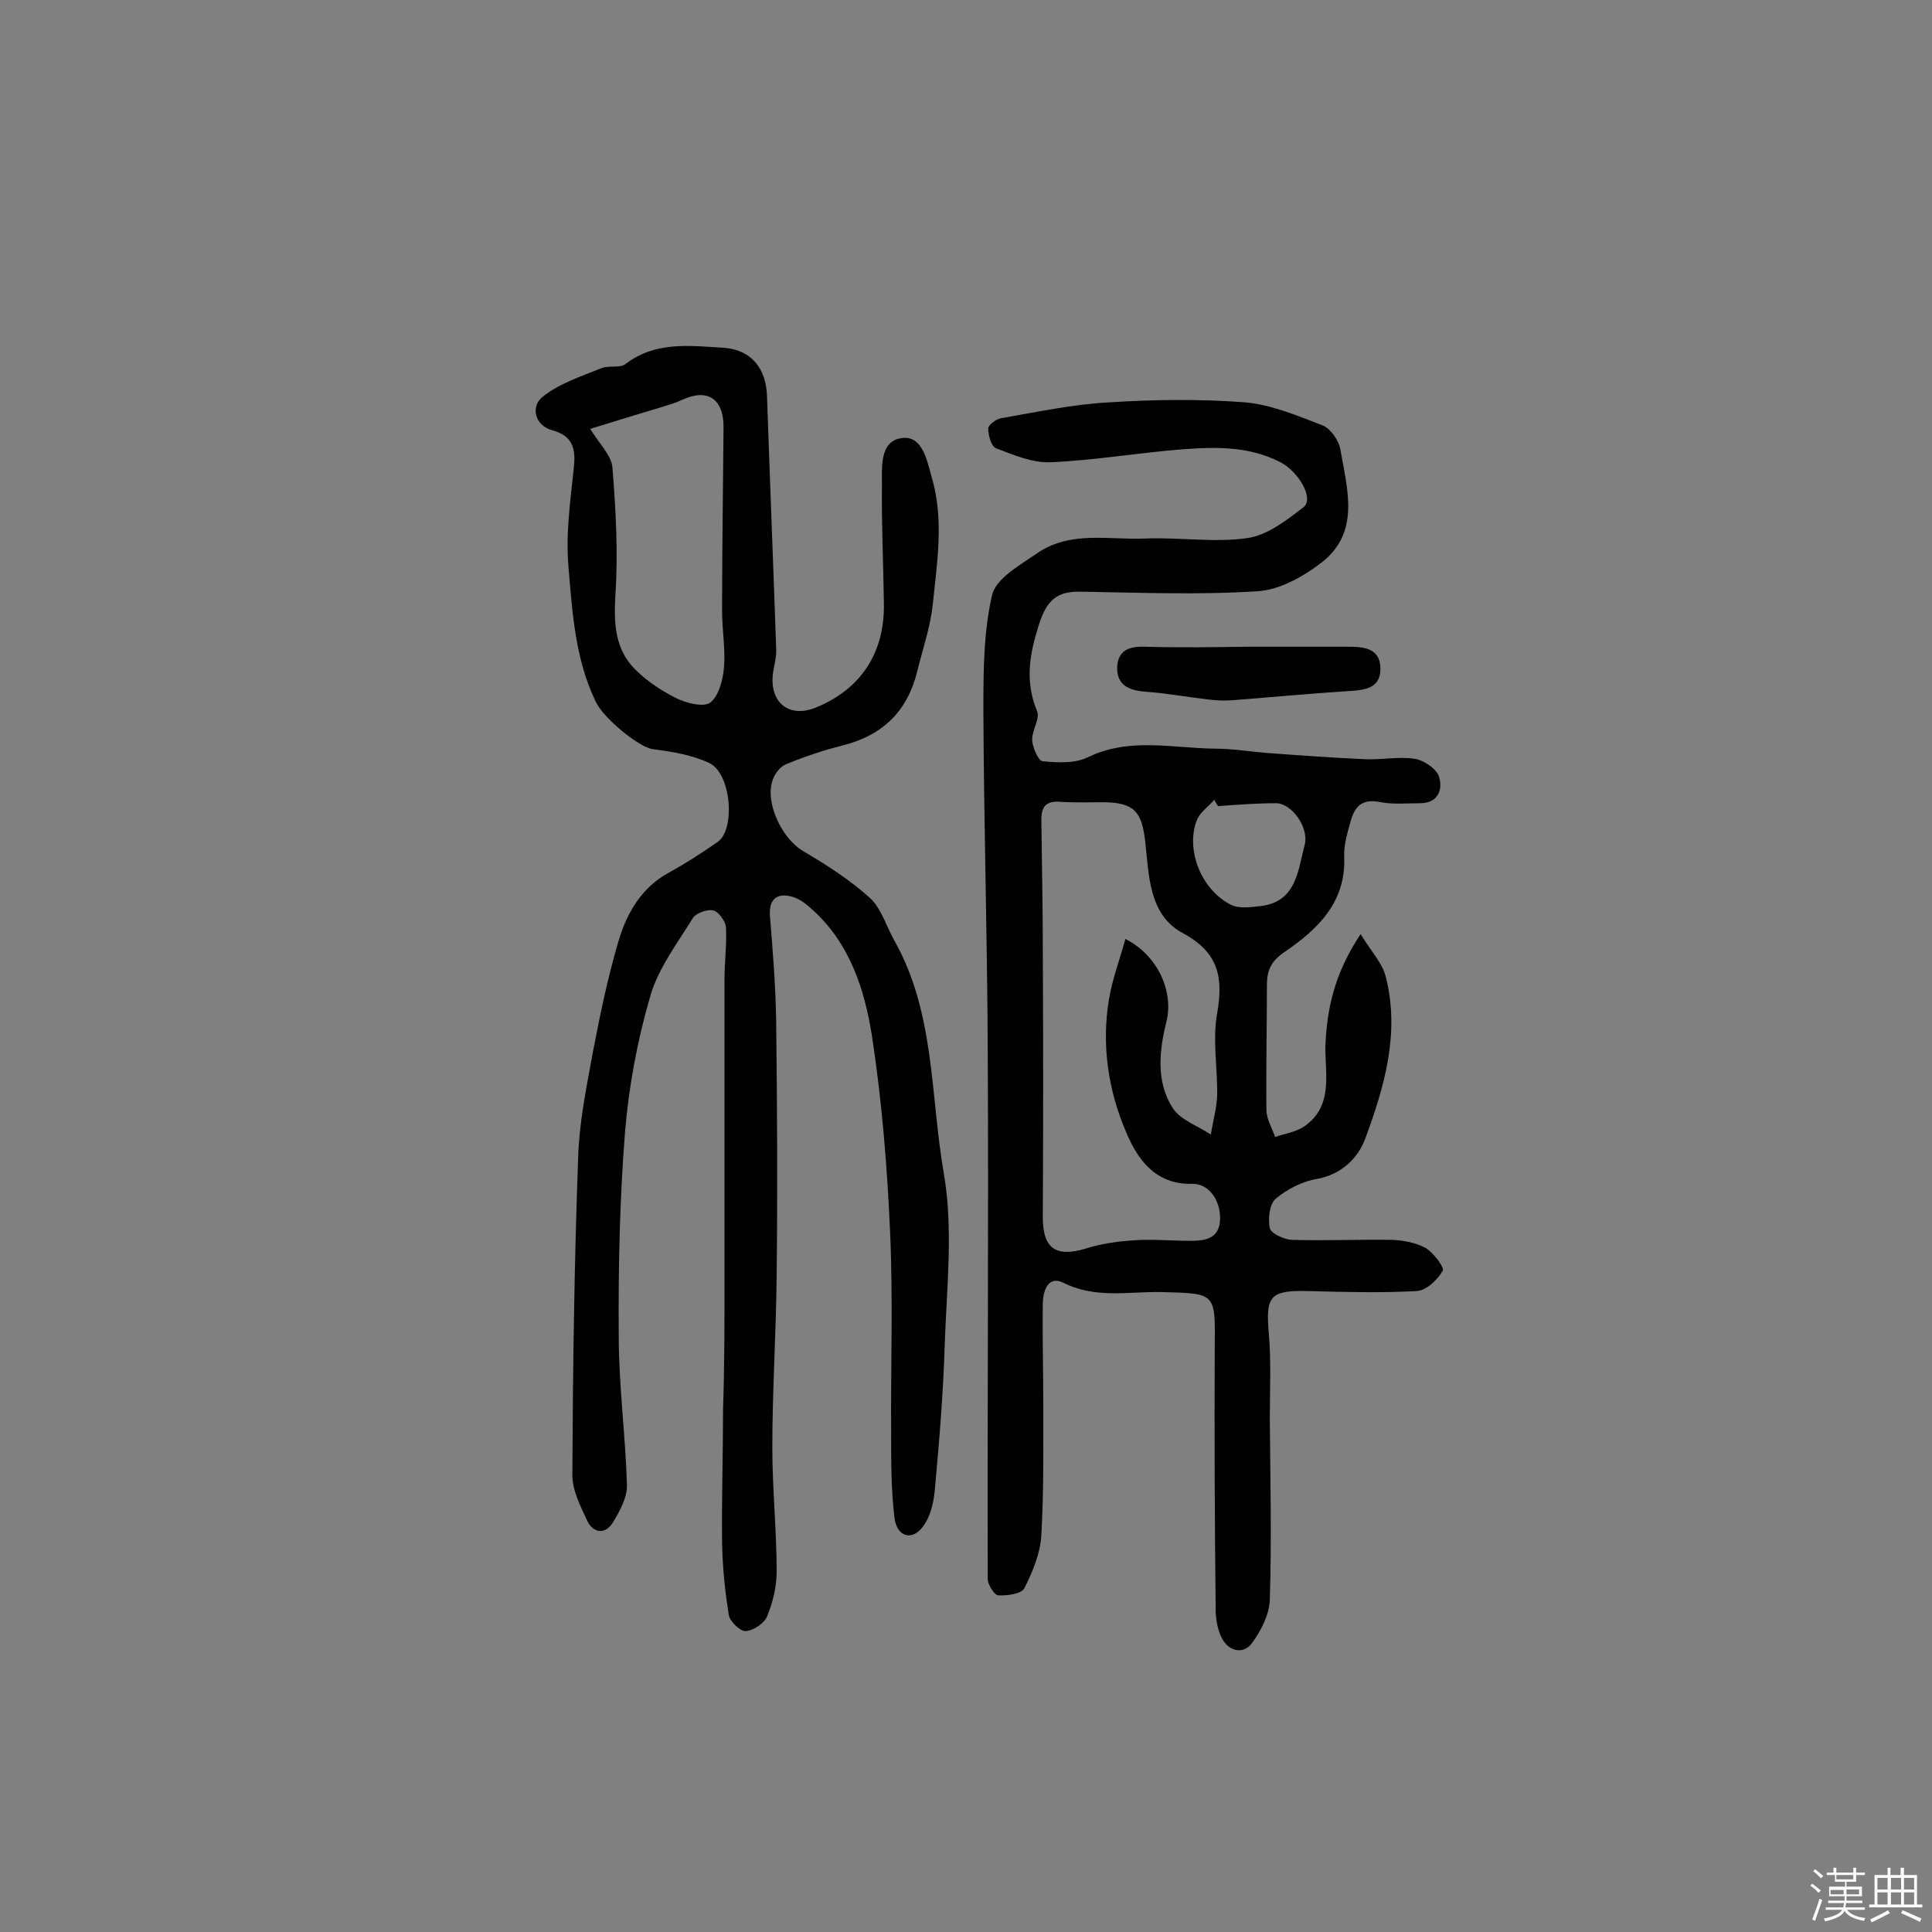 <svg enable-background="new 0 0 400 400" viewBox="0 0 400 400" xmlns="http://www.w3.org/2000/svg"><rect x="0" y="0" width="400" height="400" fill="#808080" stroke="none"/><path d="m374.8 390.4.4-.4c.7.5 1.3 1 1.8 1.4l-.5.5c-.5-.6-1.1-1.1-1.7-1.5zm1 7.3-.6-.3c.5-1.4 1.1-2.8 1.5-4.3.2.1.4.2.6.3-.5 1.3-1 2.8-1.5 4.3zm-.4-10.3.4-.4c.4.3 1 .8 1.7 1.4l-.5.5c-.4-.5-1-1-1.6-1.5zm2.5.3h1.7v-1h.6v1h3.5v-1h.6v1h1.8v.5h-1.8v1.4h-2v1h3.2v2h-3.2v.9h3.3v.5h-3.4c0 .3-.1.6-.1.9h4v.5h-3.7c.7.9 1.9 1.5 3.8 1.7-.1.2-.2.4-.3.6-2.1-.4-3.5-1.1-4-2.1-.4 1-1.8 1.7-4 2.2-.1-.2-.2-.4-.3-.6 2.1-.4 3.4-1 3.8-1.8h-3.4v-.5h3.6c.1-.3.1-.6.2-.9h-3.3v-.5h3.4c0-.3 0-.6 0-.9h-3.2v-2h3.3v-1h-2.1v-1.4h-1.7v-.5zm1.1 3.5v1h2.7c0-.3 0-.4 0-.4 0-.1 0-.2 0-.2 0-.1 0-.2 0-.3h-2.7zm1.2-3v.9h3.5v-.9zm4.7 3h-2.6v.6.4h2.6z" fill="#fbfafc"/><path d="m393.6 386.7h.6v1.5h2.7v6.1h1.1v.6h-11v-.6h1.1v-6.1h2.7v-1.5h.6v1.5h2.1v-1.5zm-2.7 8.8.4.6c-1.2.6-2.5 1.3-3.8 1.9-.1-.2-.2-.4-.3-.6 1.2-.6 2.5-1.2 3.7-1.9zm-2.2-6.7v2.4h2.1v-2.4zm0 3v2.5h2.1v-2.5zm2.8-3v2.4h2.1v-2.4zm0 3v2.5h2.1v-2.5zm6 6.1c-1.4-.7-2.7-1.3-3.9-1.8l.3-.6c1.5.6 2.7 1.2 3.9 1.7zm-1.2-9.1h-2.1v2.4h2.1zm-2.1 3v2.5h2.1v-2.5z" fill="#fbfafc"/><g fill="#010000"><path d="m281.7 193.4c2.2 3.6 4.5 6 5.2 8.8 3 11.7-.3 22.9-4.3 33.7-1.5 3.9-4.9 7.3-10 8.2-3 .5-6.1 2.1-8.5 4.1-1.3 1.1-1.6 4.2-1.2 6.1.3 1.1 2.9 2.3 4.5 2.4 7 .2 14-.1 20.9 0 2.3.1 4.9.6 6.9 1.7 1.6 1 3.9 4 3.5 4.7-1.1 1.9-3.4 4.1-5.4 4.2-7.4.4-14.9.2-22.4 0-8-.2-8.9 1-8.2 8.9.5 5.8.2 11.7.2 17.5.1 12.5.4 25 0 37.5-.1 3.1-1.8 6.4-3.7 9-1.7 2.3-4.6 1.8-6.1-.8-.9-1.6-1.3-3.7-1.4-5.5-.2-18.4-.3-36.7-.2-55.1.1-11.2.3-11-11.2-11.3-6.7-.1-13.5 1.4-20.1-1.9-3.2-1.6-4.2 1.6-4.3 4.1-.1 7.1.1 14.3.1 21.4 0 8.9.1 17.9-.4 26.7-.2 3.8-1.8 7.6-3.5 11-.6 1.2-3.6 1.6-5.4 1.5-.8 0-2.2-2.2-2.2-3.4-.1-36.6.2-73.1 0-109.7-.1-23.3-.8-46.6-.9-69.9 0-8.1 0-16.3 1.8-24.1.8-3.4 5.6-6.1 9.1-8.5 6.9-4.9 14.9-2.9 22.5-3.2 7.1-.3 14.4.9 21.3-.1 4.1-.6 8.1-3.7 11.6-6.4 2.2-1.8-1-7.3-4.8-9.3-6.4-3.3-13.2-3.2-20-2.7-9.2.7-18.3 2.3-27.5 2.7-3.8.2-7.7-1.5-11.4-2.9-1-.4-1.6-2.7-1.6-4.1 0-.7 1.6-1.9 2.6-2.1 7.5-1.3 14.9-2.9 22.5-3.3 9.4-.6 18.8-.7 28.1 0 5.5.5 10.9 2.8 16.1 4.8 1.6.7 3.3 3.1 3.6 4.9 1.4 8.2 4.2 17.1-3.8 23.4-3.7 2.9-8.7 5.7-13.2 6-12.2.8-24.5.3-36.8.1-4.8-.1-6.9 1.7-8.5 6.5-2 6.2-3.1 11.9-.5 18.2.7 1.6-1.1 4-1 6.1.1 1.5 1.3 4.2 2.1 4.3 3.1.3 6.7.5 9.4-.8 8.6-4.2 17.5-1.9 26.3-1.8 3.6 0 7.3.6 10.9.9 6.8.5 13.7 1 20.5 1.3 3.3.1 6.8-.6 10-.1 1.9.3 4.4 2 5 3.6.9 2.7-.1 5.6-3.9 5.6-2.9 0-5.8.3-8.6-.3-3.5-.6-4.9 1.1-5.7 3.8-.7 2.5-1.5 5.1-1.4 7.6.4 9.4-5.5 15-12.2 19.6-3 2-3.8 3.9-3.8 7 0 8.6-.2 17.2-.1 25.8 0 1.9 1.2 3.8 1.8 5.6 2-.7 4.2-1 5.9-2.1 6.1-4.1 4.5-10.6 4.5-16.5.3-7.6 1.7-15 7.3-23.4zm-48.7 1c6.9 3.5 10 11.1 8.5 17.1s-2.2 12.5 1.3 17.9c1.6 2.5 5.2 3.7 7.9 5.5.4-2.7 1.2-5.4 1.3-8.1.1-5.7-1-11.5 0-17 1.3-7.5.3-12.6-7.1-16.6-7.1-3.8-7-12-7.8-19-.7-6.2-2.3-8-8.5-8.1-3.1 0-6.1.1-9.2-.1-2.9-.2-3.8 1.1-3.8 3.7.1 8.9.3 17.8.3 26.8.1 18.5.1 37 0 55.5 0 6.4 2.6 8.4 8.9 6.5 3.2-1 6.6-1.5 9.9-1.7 3.9-.3 7.8.1 11.7.1 3.1 0 6.1-.4 6.2-4.5.1-4-2.4-7.4-5.8-7.3-7.9.2-11.5-5.6-13.6-10.6-3.7-8.5-5.2-18.1-3.6-27.6.7-4.2 2.2-8.1 3.4-12.5zm19.2-27.5c-.3-.4-.6-.9-.8-1.3-1.2 1.4-3 2.6-3.6 4.2-2.4 6.1.9 14.4 7 17.5 1.7.9 4.2.5 6.2.3 7.4-.9 7.7-7.3 9.1-12.6 1-3.7-2.7-8.7-5.9-8.7-4 0-8 .3-12 .6z"/><path d="m150 265c0-20.8 0-41.6 0-62.4 0-3.5.5-7.1.3-10.6-.1-1.3-1.5-3.2-2.6-3.5-1.2-.3-3.5.5-4.2 1.5-3.2 5.2-7.1 10.3-8.8 16-2.7 9.2-4.5 18.8-5.3 28.4-1.1 14-1.4 28.1-1.3 42.1 0 10.3 1.4 20.6 1.7 30.9.1 2.6-1.5 5.5-2.9 7.8-1.6 2.6-4.1 2.2-5.3-.3-1.4-3-3.1-6.3-3.1-9.5.1-21.9.4-43.8 1.2-65.7.2-7.2 1.7-14.5 3-21.6 1.5-7.8 3.1-15.7 5.4-23.4 1.7-5.7 4.7-10.9 10.3-14 3.5-1.9 6.9-4.1 10.2-6.4 3.7-2.6 2.8-14.1-1.7-16.3-3.6-1.7-7.8-2.4-11.8-2.9-2.8-.4-10.2-6.4-11.8-9.9-4.2-8.8-4.8-18.2-5.6-27.8-.6-7.1.4-13.7 1.1-20.5.4-3.7 0-6.6-4.4-7.8-3.8-1-4.5-5-2.1-6.9 3.4-2.8 8.1-4.3 12.3-6 1.5-.6 3.8.1 5-.9 6.2-4.7 13.3-3.7 20.2-3.3 5.8.4 8.8 4.3 9 10 .6 17.5 1.3 34.9 1.9 52.4.1 1.7-.5 3.5-.7 5.3-.6 5.9 3.5 9 8.9 6.8 9.3-3.8 14.3-11.3 14.1-21.6-.1-8.1-.5-16.2-.4-24.4 0-3.8-.5-9.2 4.1-9.8 4.3-.6 5.2 4.6 6.2 8.1 2.6 8.8 1.1 17.7.2 26.5-.5 4.6-2.1 9.2-3.2 13.7-2 8.2-7.1 13.2-15.3 15.3-4 1-7.9 2.3-11.8 3.9-1.3.5-2.5 2.1-2.9 3.5-1.5 4.7 2.1 11.9 6.2 14.4 4.9 2.9 9.8 6 14 9.8 2.4 2.2 3.4 5.9 5.1 8.9 8.4 14.9 7.4 32 10.2 48.1 2 11.5.6 23.6.2 35.4-.3 9.9-1.1 19.7-2 29.5-.2 2.8-.8 5.9-2.4 8.1-2.2 3.2-5.5 2.4-6-1.6-.7-5.8-.7-11.6-.7-17.5-.1-13.8.4-27.6-.2-41.4-.6-13.7-1.7-27.5-3.8-41.1-1.5-9.4-4.5-18.7-11.9-25.6-1.4-1.3-3-2.7-4.8-3.1-2.8-.7-4.6.4-4.4 3.9.6 7.4 1.2 14.8 1.3 22.2.2 17.4.3 34.8.1 52.1-.1 12-.9 23.9-.9 35.9 0 8.6.9 17.2.9 25.7 0 3.1-.8 6.4-2 9.3-.6 1.4-2.8 2.9-4.4 3-1.1.1-3.3-2-3.5-3.3-.8-4.9-1.3-9.9-1.4-14.9-.1-9.3.2-18.5.2-27.8.3-8.5.3-17.6.3-26.7zm-27.8-176.2c1.9 3.1 4.4 5.5 4.6 8 .7 8.8 1.2 17.8.6 26.6-.3 5.3-.1 10.2 3.2 14.2 2.4 2.8 5.8 5.1 9.1 6.8 2.1 1.1 5.8 2.1 7.3 1.1 1.8-1.3 2.7-4.8 2.9-7.4.3-3.8-.4-7.7-.4-11.6 0-12.6.2-25.3.3-37.9.1-6-3.3-8.3-8.6-5.8-1.5.7-3 1.1-4.6 1.6-4.7 1.4-9.6 2.9-14.4 4.4z"/><path d="m258.1 133.9h20.9c3.2 0 6.7.2 6.8 4.4.1 4.4-3.5 4.6-6.9 4.8-8 .5-16.1 1.3-24.1 1.9-1.6.1-3.2 0-4.8-.2-4.3-.5-8.6-1.3-13-1.6-3.4-.3-5.8-1.4-5.7-5.1.2-3.6 2.6-4.3 5.8-4.2 7 .2 14 .1 21 0z"/></g></svg>